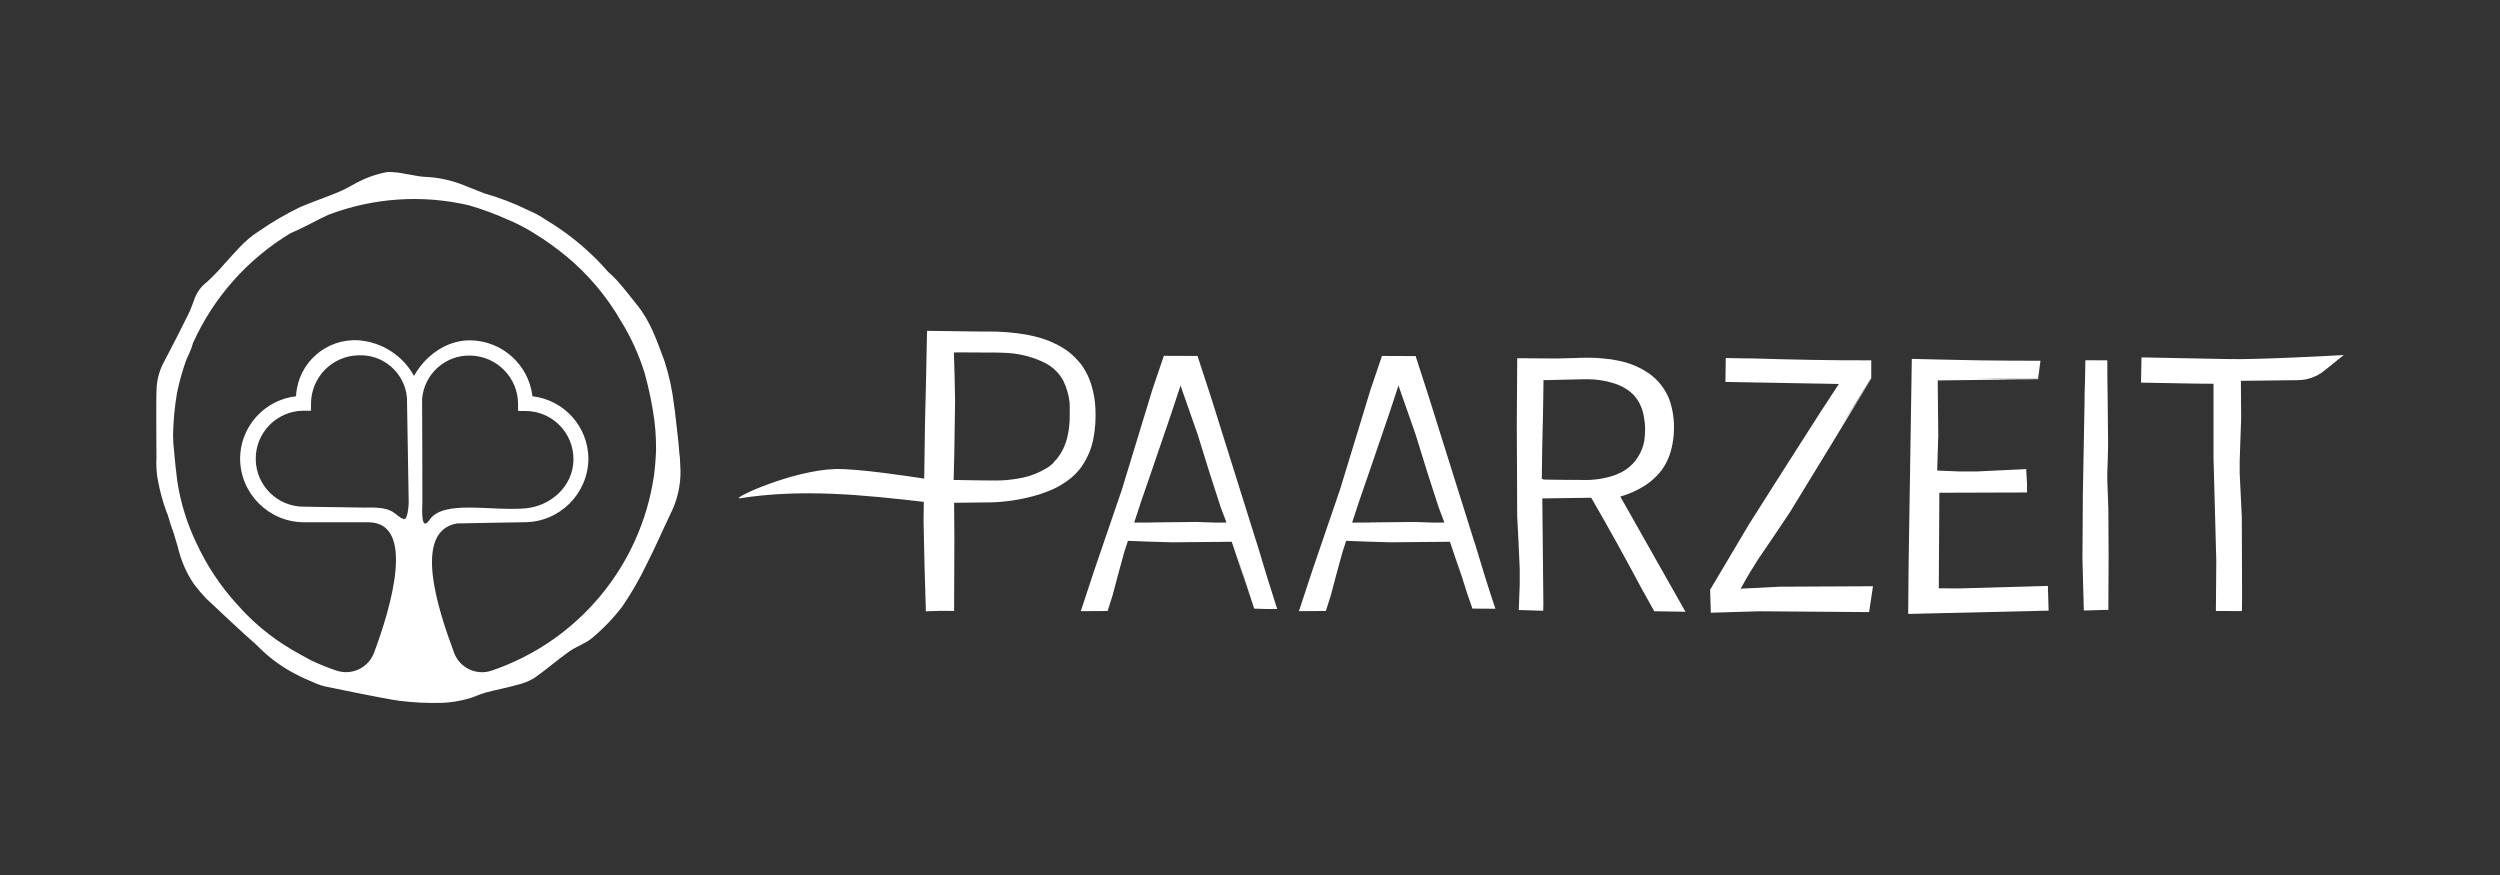 <?xml version="1.0" encoding="UTF-8"?>
<svg id="Logo_klein" data-name="Logo klein" xmlns="http://www.w3.org/2000/svg" width="160" height="56"  viewBox="0 0 160 56">
  <rect x="0" y="0" width="160" height="56" fill="#333333" stroke="none"/>
  <path id="Pfad_262" data-name="Pfad 262" d="M81.741,38.977h0c-.435-1.344-.852-2.694-1.251-4.049l-.153-.476-2.815-8.974-.817-2.501-.059-.196h-.204l-1.744-.008h-.213l-.068.204-.664,1.956-1.948,6.388-1.761,5.146-.808,2.45-.068.196h.204l1.412-.008h.102l.034-.102.289-.91c.238-.919.485-1.829.74-2.747l.238-.732h.017c.936.043,1.88.068,2.816.094l3.811-.034,1.437,4.278h0c.493.026.978.026,1.471.026h0ZM73.448,30.888l.077-.221,1.429-4.176.604-1.829.059.196,1.038,2.96.757,2.441.715,2.211.366.97-.264.008h-.384c-.434-.017-.868-.034-1.293-.043l-3.964.043h0c.273-.859.562-1.71.86-2.561ZM72.588,33.448c.587-.008,1.165-.008,1.743,0h-1.743ZM79.129,35.404l1.148,3.572c-.4-1.182-.783-2.382-1.148-3.572Z" fill="#fff"/>
  <path id="Pfad_263" data-name="Pfad 263" d="M94.44,34.928l-.153-.468-2.816-8.974-.808-2.501-.059-.196h-.204l-1.743-.008h-.213l-.068.204-.663,1.956-1.948,6.379-1.761,5.146-.808,2.45-.068.196h.204l1.419-.008h.102l.034-.102.289-.91c.238-.919.485-1.829.74-2.747l.238-.732h.017c.936.043,1.88.068,2.815.094l3.811-.034,1.437,4.278h0c.485,0,.97,0,1.463.008h.008v-.008c-.45-1.326-.867-2.679-1.266-4.023ZM87.397,30.888l.077-.221,1.429-4.176.604-1.829.059.196,1.036,2.96.757,2.441.715,2.211.366.97-.264.008h-.384c-.434-.017-.868-.034-1.293-.043l-3.964.043h0c.274-.859.564-1.71.861-2.561h0ZM86.538,33.448c.587-.008,1.165-.008,1.735,0h-1.735ZM93.079,35.405l1.148,3.572c-.4-1.182-.783-2.382-1.148-3.572Z" fill="#fff"/>
  <path id="Pfad_264" data-name="Pfad 264" d="M101.423,30.633l-.043.008.043-.008Z" fill="#fff"/>
  <path id="Pfad_265" data-name="Pfad 265" d="M100.377,30.71c.338-.001.676-.024,1.012-.068-.336.04-.674.062-1.012.068Z" fill="#fff"/>
  <path id="Pfad_266" data-name="Pfad 266" d="M101.423,30.633c.069-.007.137-.019.204-.034-.025,0-.043.008-.068.008-.043.018-.09.026-.136.026Z" fill="#fff"/>
  <path id="Pfad_267" data-name="Pfad 267" d="M103.702,31.781c.535-.155,1.047-.381,1.522-.672.29-.184.558-.401.799-.646.12-.127.234-.261.34-.4.102-.14.193-.288.272-.442.162-.309.282-.638.357-.978.075-.333.121-.672.136-1.012.038-.683-.055-1.367-.272-2.016-.255-.684-.708-1.276-1.301-1.701-.576-.399-1.227-.677-1.914-.817-.33-.076-.666-.127-1.003-.153-.336-.034-.674-.051-1.012-.051-.17,0-.332,0-.502.008l-.493.017-.995.026-2.373-.017h-.162v.161l-.026,4.091.026,5.877c.059,1.123.119,2.246.162,3.368v.97c-.026.527-.043,1.063-.06,1.59v.059h.068l1.395.043h.102v-.11l.008-.315-.068-6.762,3.13-.043h0c1.131,1.948,2.228,3.938,3.283,5.92l.289.51.425.767.034.068h.077l1.649.026.28.008-.144-.247-4.032-7.129ZM98.82,30.693l-.145-.051c.008-1.369.043-2.739.077-4.108l.034-2.211h.357l1.463-.034c.247-.008.485-.017.732-.017s.485,0,.723.017c.392.035.78.109,1.157.221.377.105.731.278,1.046.51.283.214.513.49.672.808.162.319.263.665.298,1.021.043.23.06.464.051.697,0,.222-.017.444-.051.664l-.017.085c-.093.442-.288.855-.57,1.208-.044.06-.092.117-.145.17l-.17.161c-.026.028-.055.053-.085.077l-.094.068c-.057.05-.12.093-.187.128l-.196.119c-.068.034-.136.059-.204.094-.141.064-.286.118-.434.161-.187.051-.374.102-.561.136.075-.009.149-.023.221-.043.094-.025.196-.043.289-.068l.281-.094.025-.008c-.668.227-1.371.333-2.076.315h0c-.834-.008-1.667-.008-2.493-.025h0ZM103.762,30.225c-.092.051-.189.094-.289.128l.017-.008.136-.059c.048-.015.093-.035.136-.059h0Z" fill="#fff"/>
  <path id="Pfad_268" data-name="Pfad 268" d="M113.909,37.548l-2.509.128.527-.927.57-.919c.698-1.021,1.387-2.041,2.067-3.062,1.744-2.849,3.482-5.702,5.214-8.557v-.017l-.017-1.14.017,1.14h0c-.663,1.08-1.343,2.16-2.033,3.222l2.016-3.232v-1.123h0c-2.518.008-5.001-.043-7.527-.119l-.664-.008-.978-.017h-.145v.153l-.017,1.208v.17h.17l7.085.128-1.157,1.769c-1.539,2.399-3.062,4.789-4.584,7.196l-2.45,4.125-.043.077v.068l.034,1.157.008.247.23-.008,2.9-.085,6.822.051h.179l.025-.179.06-.391.127-.844.034-.238h-.238l-5.724.028Z" fill="#fff"/>
  <path id="Pfad_270" data-name="Pfad 270" d="M131.108,39.08v-.102l-.034-1.157-.008-.323-.307.008-5.35.153-1.327-.008.034-5.673v-.442l5.426-.017h.187v-.571l-.043-.774-.008-.153-.136.008c-1.012.051-2.033.102-3.045.145h-1.08l-1.437-.059c.025-.74.051-1.471.068-2.203l-.034-3.564,6.422-.077h.017v-.017l.145-1.165-.153,1.165v.008h-.017c-1.293.008-2.577,0-3.87-.017h3.87l.162-1.157h0c-1.284,0-2.552-.008-3.828-.025s-4.406-.094-4.406-.094l-.204,13.081-.026,2.943v.298l8.983-.21Z" fill="#fff"/>
  <path id="Pfad_271" data-name="Pfad 271" d="M134.867,30.761v-.519c.026-.604.043-1.208.051-1.812l-.051-5.367c.008.791.008,1.582,0,2.39v-2.39h0c-.468,0-.927,0-1.395-.008h-.008v.008c-.008.748-.026,1.506-.051,2.254v.315l-.11,6.031-.026,4.125.085,3.173v.11h.102l1.112-.034h.358v-.077l.017-3.222-.017-3.19c-.016-.596-.041-1.192-.067-1.787Z" fill="#fff"/>
  <path id="Pfad_272" data-name="Pfad 272" d="M142.539,22.978l-.493-.008-4.814-.094h-.179v.187l-.025,1.233v.196h.204l3.309.059,1.123.008v4.712l.179,6.626-.025,3.069v.136h.145l1.369.008h.153v-.145l.008-.952-.017-4.908c-.051-.936-.094-1.88-.136-2.815v-.797c.034-.919.068-1.837.094-2.764l-.017-2.356,3.649-.043c.609-.005,1.199-.215,1.676-.595l1.259-1.012s-5.589.315-7.461.255Z" fill="#fff"/>
  <path id="Pfad_273" data-name="Pfad 273" d="M69.858,24.679v-.008l.008.026c0-.017-.008-.017-.008-.017Z" fill="#fff"/>
  <path id="Pfad_274" data-name="Pfad 274" d="M67.876,29.042v-.008s-.008.008,0,.008h0Z" fill="#fff"/>
  <path id="Pfad_275" data-name="Pfad 275" d="M70.105,26.099c-.023-.473-.103-.941-.238-1.395h0v-.008h0c-.008-.032-.019-.064-.034-.094.008.026.017.043.026.068-.019-.069-.041-.137-.068-.204l-.017-.051c-.025-.068-.051-.128-.077-.187-.01-.022-.018-.045-.025-.068l-.017-.043c-.026-.051-.043-.102-.068-.145-.007-.015-.015-.03-.026-.043-.026-.051-.051-.094-.077-.145,0,.008.008.008.008.017-.01-.013-.019-.027-.025-.043h0v-.008c-.008-.017-.026-.043-.034-.059l-.077-.128c-.008-.017-.017-.025-.025-.043s-.017-.026-.017-.034v-.008l-.017-.017-.051-.068c-.032-.052-.069-.1-.11-.145-.008-.008-.008-.017-.017-.017h0l-.017-.017c-.043-.051-.085-.11-.136-.161l-.026-.026c-.017-.017-.025-.034-.043-.043l-.008-.008c-.034-.034-.059-.068-.094-.102s-.085-.085-.136-.128h0l-.008-.008-.034-.034c-.068-.059-.136-.11-.204-.17h0c-.077-.059-.153-.11-.23-.17l-.017-.008-.034-.017h0c-.068-.043-.128-.085-.196-.128h0c-.13-.078-.263-.149-.4-.213h-.008c-.094-.043-.196-.094-.289-.136l-.017-.008h0c-.102-.043-.204-.085-.307-.119l-.059-.017c-.085-.034-.17-.059-.255-.085l-.094-.026c-.068-.017-.145-.043-.213-.059l-.145-.034-.153-.034-.085-.017c-.055-.007-.109-.019-.161-.034l-.026-.008c-.846-.145-1.702-.213-2.56-.204h-.485l-3.283-.043h-.068v.068c-.034,1.948-.077,3.904-.128,5.852-.008.349-.034,2.016-.051,3.538-.697-.11-4.245-.655-5.699-.614-2.764.094-6.524,1.837-6.149,1.88,4.015-.638,7.97-.221,11.823.221-.008.638-.017,1.106-.017,1.216.034,1.88.082,3.759.145,5.639v.145h.136l.85-.026.706.008h.119v-.119c.008-1.531.017-3.053.017-4.584l-.017-2.22,2.356-.026c.917-.026,1.828-.16,2.713-.4.254-.065.504-.145.748-.238.368-.128.721-.293,1.055-.493.223-.136.436-.286.638-.451.198-.17.381-.358.544-.561.413-.549.701-1.182.844-1.854.136-.677.184-1.368.144-2.057ZM68.004,28.838c.008-.017.017-.026.025-.043-.016.008-.026.025-.025.043ZM68.123,28.566c.008-.027.019-.053.034-.077l-.034.077ZM68.455,26.882c-.01.37-.059.737-.145,1.097-.058.237-.137.468-.238.69l-.051.102c-.025.053-.054.104-.085.153-.034.051-.043.085-.068.128.017-.024.032-.049.043-.077l-.017.026c-.008.017-.026.043-.034.059l-.179.255c-.043.051-.077.094-.119.136l-.128.128.026-.025-.051.068.043-.034-.051.051.017-.017-.034.034.017-.017-.068.059.051-.043-.077.068c-.034.034-.077.059-.11.094h0c-.13.095-.266.18-.408.255l.128-.077c-.055.034-.112.066-.17.094l.043-.026-.059.034h.008c-.043.026-.094.051-.145.077.027-.011.053-.025.077-.043-.043.017-.077.043-.119.059h.008c-.043.017-.085.043-.128.059l.119-.051c-.22.104-.448.192-.68.264l.034-.008-.034.008h-.008l-.017.008c-.232.067-.468.121-.706.161-.247.043-.493.068-.74.094l-.255.017c-.264.008-.527.017-.791.008l-.791-.008-1.531-.026.043-1.692c.017-1.123.034-2.254.051-3.376-.017-1.029-.042-2.058-.077-3.088l.281-.008,1.429.008c.476.008.952-.008,1.429.017.86.014,1.708.202,2.493.553.257.112.497.258.714.434.164.136.313.291.442.46.062.085.119.173.17.264.017.034.034.059.051.094h0c.214.444.349.922.4,1.412,0,.349.017.715,0,1.089v-.003Z" fill="#fff"/>
  <path id="Pfad_276" data-name="Pfad 276" d="M43.55,30.097c-.008-.179-.017-.366-.026-.544v-.034c-.001-.16-.015-.319-.043-.476-.017-.264-.043-.537-.068-.808-.059-.537-.119-1.055-.179-1.565-.026-.247-.051-.485-.094-.723-.108-.965-.313-1.917-.614-2.841-.468-1.25-.893-2.543-1.761-3.598-.425-.519-.825-1.063-1.276-1.557-.179-.187-.366-.374-.561-.544-.247-.281-.502-.561-.767-.825-.962-.962-2.039-1.802-3.206-2.501-.351-.244-.728-.45-1.123-.614-.914-.452-1.868-.819-2.849-1.097-.425-.17-.859-.34-1.284-.51-.808-.329-1.668-.512-2.54-.543-.4-.017-.801-.136-1.199-.186-.39-.089-.789-.129-1.189-.119-.513.094-1.012.248-1.488.46-.537.23-1.021.57-1.557.791-.817.349-1.667.629-2.493.978-.936.453-1.835.978-2.688,1.572-.885.553-1.471,1.31-2.152,2.042-.362.422-.748.823-1.157,1.199-.33.252-.588.586-.748.969-.145.374-.272.767-.451,1.123-.502,1.012-1.022,2.025-1.548,3.028-.259.479-.416,1.006-.46,1.548-.058.936-.007,3.94-.016,4.635,0,.094-.017.221-.008.315.001.348.033.695.094,1.038.127.695.312,1.377.553,2.041l.085.204c.11.4.238.799.384,1.182.085.298.179.587.264.885.187.815.518,1.59.978,2.288.256.349.535.681.833.995.307.298,2.688,2.526,3.181,2.935l.374.366c.662.624,1.41,1.151,2.22,1.565.408.221.85.391,1.276.578.161.073.329.13.502.17.384.077,3.555.748,4.763.927.931.118,1.869.163,2.807.136.535-.024,1.066-.107,1.582-.248.4-.094.774-.298,1.174-.408.655-.179,1.335-.298,1.99-.485.395-.087.773-.236,1.121-.441.767-.537,1.471-1.157,2.237-1.701.468-.332,1.055-.51,1.48-.876.718-.597,1.365-1.273,1.931-2.016.601-.882,1.132-1.809,1.59-2.773.519-1.012.97-2.067,1.463-3.096.453-.877.682-1.853.665-2.841ZM18.61,41.537c-1.286-.763-2.443-1.725-3.428-2.849-1.077-1.176-1.963-2.514-2.626-3.963-.592-1.238-.999-2.556-1.208-3.913-.085-.629-.145-1.266-.204-1.905-.044-.358-.066-.719-.068-1.08.017-.904.102-1.805.255-2.696.148-.717.347-1.422.595-2.11.102-.221.213-.451.298-.672.047-.122.087-.247.119-.374,1.316-2.933,3.498-5.394,6.253-7.051.077-.034.161-.077.247-.11.748-.323,1.446-.74,2.187-1.072,2.867-1.089,5.994-1.3,8.981-.603.83.242,1.643.54,2.433.893.588.241,1.154.532,1.693.868.727.445,1.423.94,2.082,1.48,1.402,1.155,2.586,2.552,3.496,4.125.662,1.062,1.183,2.205,1.55,3.402.218.793.394,1.596.527,2.407.137.806.202,1.623.196,2.441-.017.553-.06,1.106-.13,1.659-.836,5.799-4.861,10.635-10.411,12.512-.971.32-2.022-.183-2.382-1.14-1.046-2.807-2.671-7.783.179-8.286.043-.008,4.304-.077,4.304-.077,2.26.003,4.097-1.822,4.11-4.081-.02-2.04-1.555-3.746-3.581-3.981-.242-2.036-1.964-3.572-4.015-3.581-1.523,0-2.875,1.021-3.564,2.279-.721-1.306-2.051-2.163-3.538-2.279-2.076-.138-3.872,1.433-4.01,3.509-.002.024-.003.048-.004.072-2.027.232-3.564,1.94-3.581,3.981.012,2.26,1.848,4.085,4.108,4.083h4.091c3.096,0,1.429,5.529.374,8.352-.363.967-1.429,1.472-2.407,1.14-.56-.187-1.108-.409-1.641-.664-.417-.221-.851-.468-1.278-.714ZM27.032,32.181s-.008-6.575-.017-6.652c.133-1.603,1.497-2.821,3.104-2.773,1.693.041,3.042,1.428,3.037,3.122v.425h.476c1.7.005,3.074,1.388,3.069,3.088v.059c-.034,1.667-1.446,2.951-3.104,3.088-2.203.179-5.222-.561-6.099.723-.578.834-.476-.681-.468-1.08h.002ZM26.156,32.164c0,.128-.051,1.148-.323,1.055-.646-.23-.485-.808-2.467-.732l-3.895-.059c-1.696.018-3.086-1.342-3.104-3.038-.018-1.679,1.315-3.061,2.994-3.103h.544v-.426c-.012-1.696,1.341-3.087,3.037-3.122,1.598-.072,2.968,1.13,3.104,2.724.008.254.111,6.701.111,6.701h0Z" fill="#fff"/>
</svg>